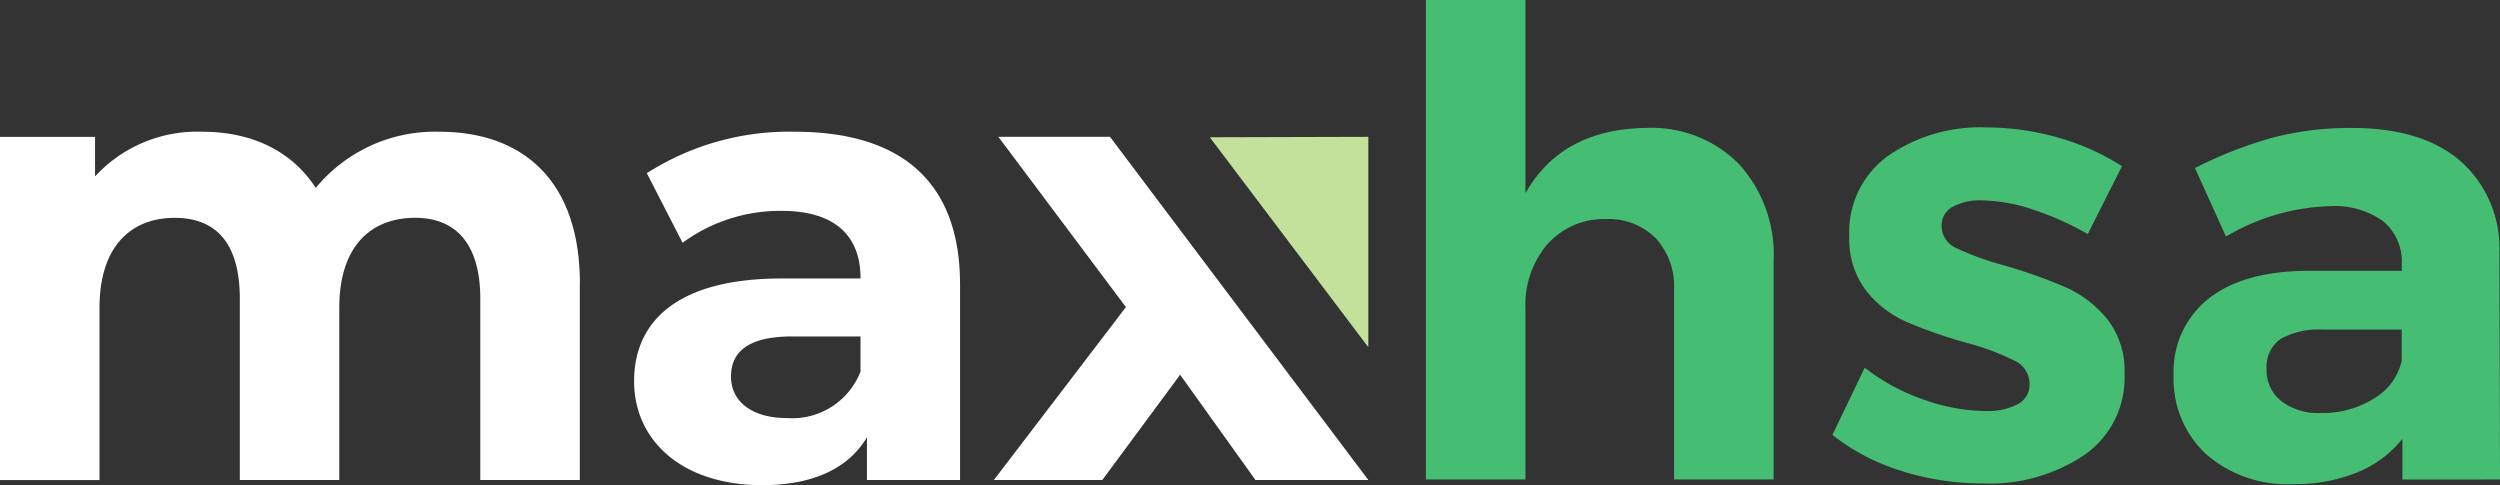 <svg xmlns="http://www.w3.org/2000/svg" width="197.5" height="38.327" viewBox="0 0 197.5 38.327"><rect x="0" y="0" width="197.5" height="38.327" fill="#333333" stroke="none"/><path data-name="Path 21" d="M137.383 12.966a10.628 10.628 0 012.732 7.658V37.88h-7.862V22.922a5.658 5.658 0 00-1.456-4.108 5.254 5.254 0 00-3.956-1.507 5.969 5.969 0 00-4.622 2.018 7.371 7.371 0 00-1.71 5.028V37.88h-7.865V0h7.865v15.266q2.86-5.054 9.5-5.159a9.718 9.718 0 017.376 2.858z" fill="#45be74"/><path data-name="Path 22" d="M160.486 16.516a13.3 13.3 0 00-3.931-.688 4.5 4.5 0 00-2.3.511 1.662 1.662 0 00-.866 1.532 1.893 1.893 0 001.174 1.735 22.7 22.7 0 003.829 1.38 40.693 40.693 0 014.8 1.71 8.948 8.948 0 013.268 2.5 6.6 6.6 0 011.377 4.365 7.407 7.407 0 01-3.138 6.358 13.394 13.394 0 01-8.042 2.272 21.087 21.087 0 01-6.485-1 16.8 16.8 0 01-5.412-2.833l2.554-5.311a16.079 16.079 0 004.673 2.529 14.878 14.878 0 004.876.895 5.117 5.117 0 002.529-.536 1.74 1.74 0 00.945-1.608 2.029 2.029 0 00-1.2-1.837 19.966 19.966 0 00-3.855-1.428 38.3 38.3 0 01-4.67-1.634 8.287 8.287 0 01-3.189-2.469 6.7 6.7 0 01-1.329-4.315 7.4 7.4 0 013.065-6.332 12.782 12.782 0 017.76-2.246 20.689 20.689 0 015.619.79 18.835 18.835 0 015.1 2.272l-2.706 5.362a23 23 0 00-4.442-1.967z" fill="#45be74"/><path data-name="Path 23" d="M189.791 37.884v-3.217a8.818 8.818 0 01-3.572 2.655 13 13 0 01-5.054.92 9.725 9.725 0 01-6.894-2.376 8.075 8.075 0 01-2.554-6.2 7.339 7.339 0 012.732-6.05q2.732-2.17 7.735-2.221h7.557v-.511a4.151 4.151 0 00-1.456-3.395 6.568 6.568 0 00-4.264-1.2 16.99 16.99 0 00-8.169 2.4l-2.449-5.412a32.83 32.83 0 016.126-2.4 24.237 24.237 0 016.282-.768q5.516 0 8.55 2.6a9.185 9.185 0 013.09 7.249l.051 17.922zm-2.2-6.434a4.594 4.594 0 002.145-2.96v-2.449h-6.177a6.172 6.172 0 00-3.395.739 2.655 2.655 0 00-1.1 2.373 3.069 3.069 0 001.148 2.528 4.806 4.806 0 003.141.945 7.54 7.54 0 004.238-1.174z" fill="#45be74"/><g data-name="Group 17" fill="#fff"><path data-name="Path 24" d="M45.805 22.398v15.52h-7.861V23.607c0-4.384-1.967-6.4-5.14-6.4-3.528 0-6 2.268-6 7.107v13.607h-7.858V23.61c0-4.384-1.865-6.4-5.14-6.4-3.477 0-5.945 2.268-5.945 7.106v13.607H0V10.812h7.509v3.125a10.972 10.972 0 018.515-3.528c3.778 0 7 1.463 8.921 4.435a12.189 12.189 0 019.778-4.435c6.45 0 11.088 3.731 11.088 11.992z"/><path data-name="Path 25" d="M75.845 22.449v15.472h-7.357v-3.376c-1.463 2.468-4.283 3.782-8.264 3.782-6.348 0-10.13-3.528-10.13-8.214s3.376-8.112 11.64-8.112h6.25c0-3.376-2.015-5.343-6.25-5.343a13.043 13.043 0 00-7.811 2.519l-2.824-5.495a20.841 20.841 0 0111.691-3.274c8.264 0 13.052 3.829 13.052 12.043zm-7.865 6.9v-2.77h-5.393c-3.68 0-4.838 1.361-4.838 3.176 0 1.967 1.662 3.274 4.435 3.274a5.792 5.792 0 005.8-3.68z"/><path data-name="Path 26" d="M108.098 37.919H99.18l-5.949-8.315-6.148 8.315h-8.566l10.431-13.658-10.079-13.455h8.82z"/></g><path data-name="Path 27" d="M95.573 10.844l12.525 16.586V10.809z" fill="#c4e19c"/></svg>